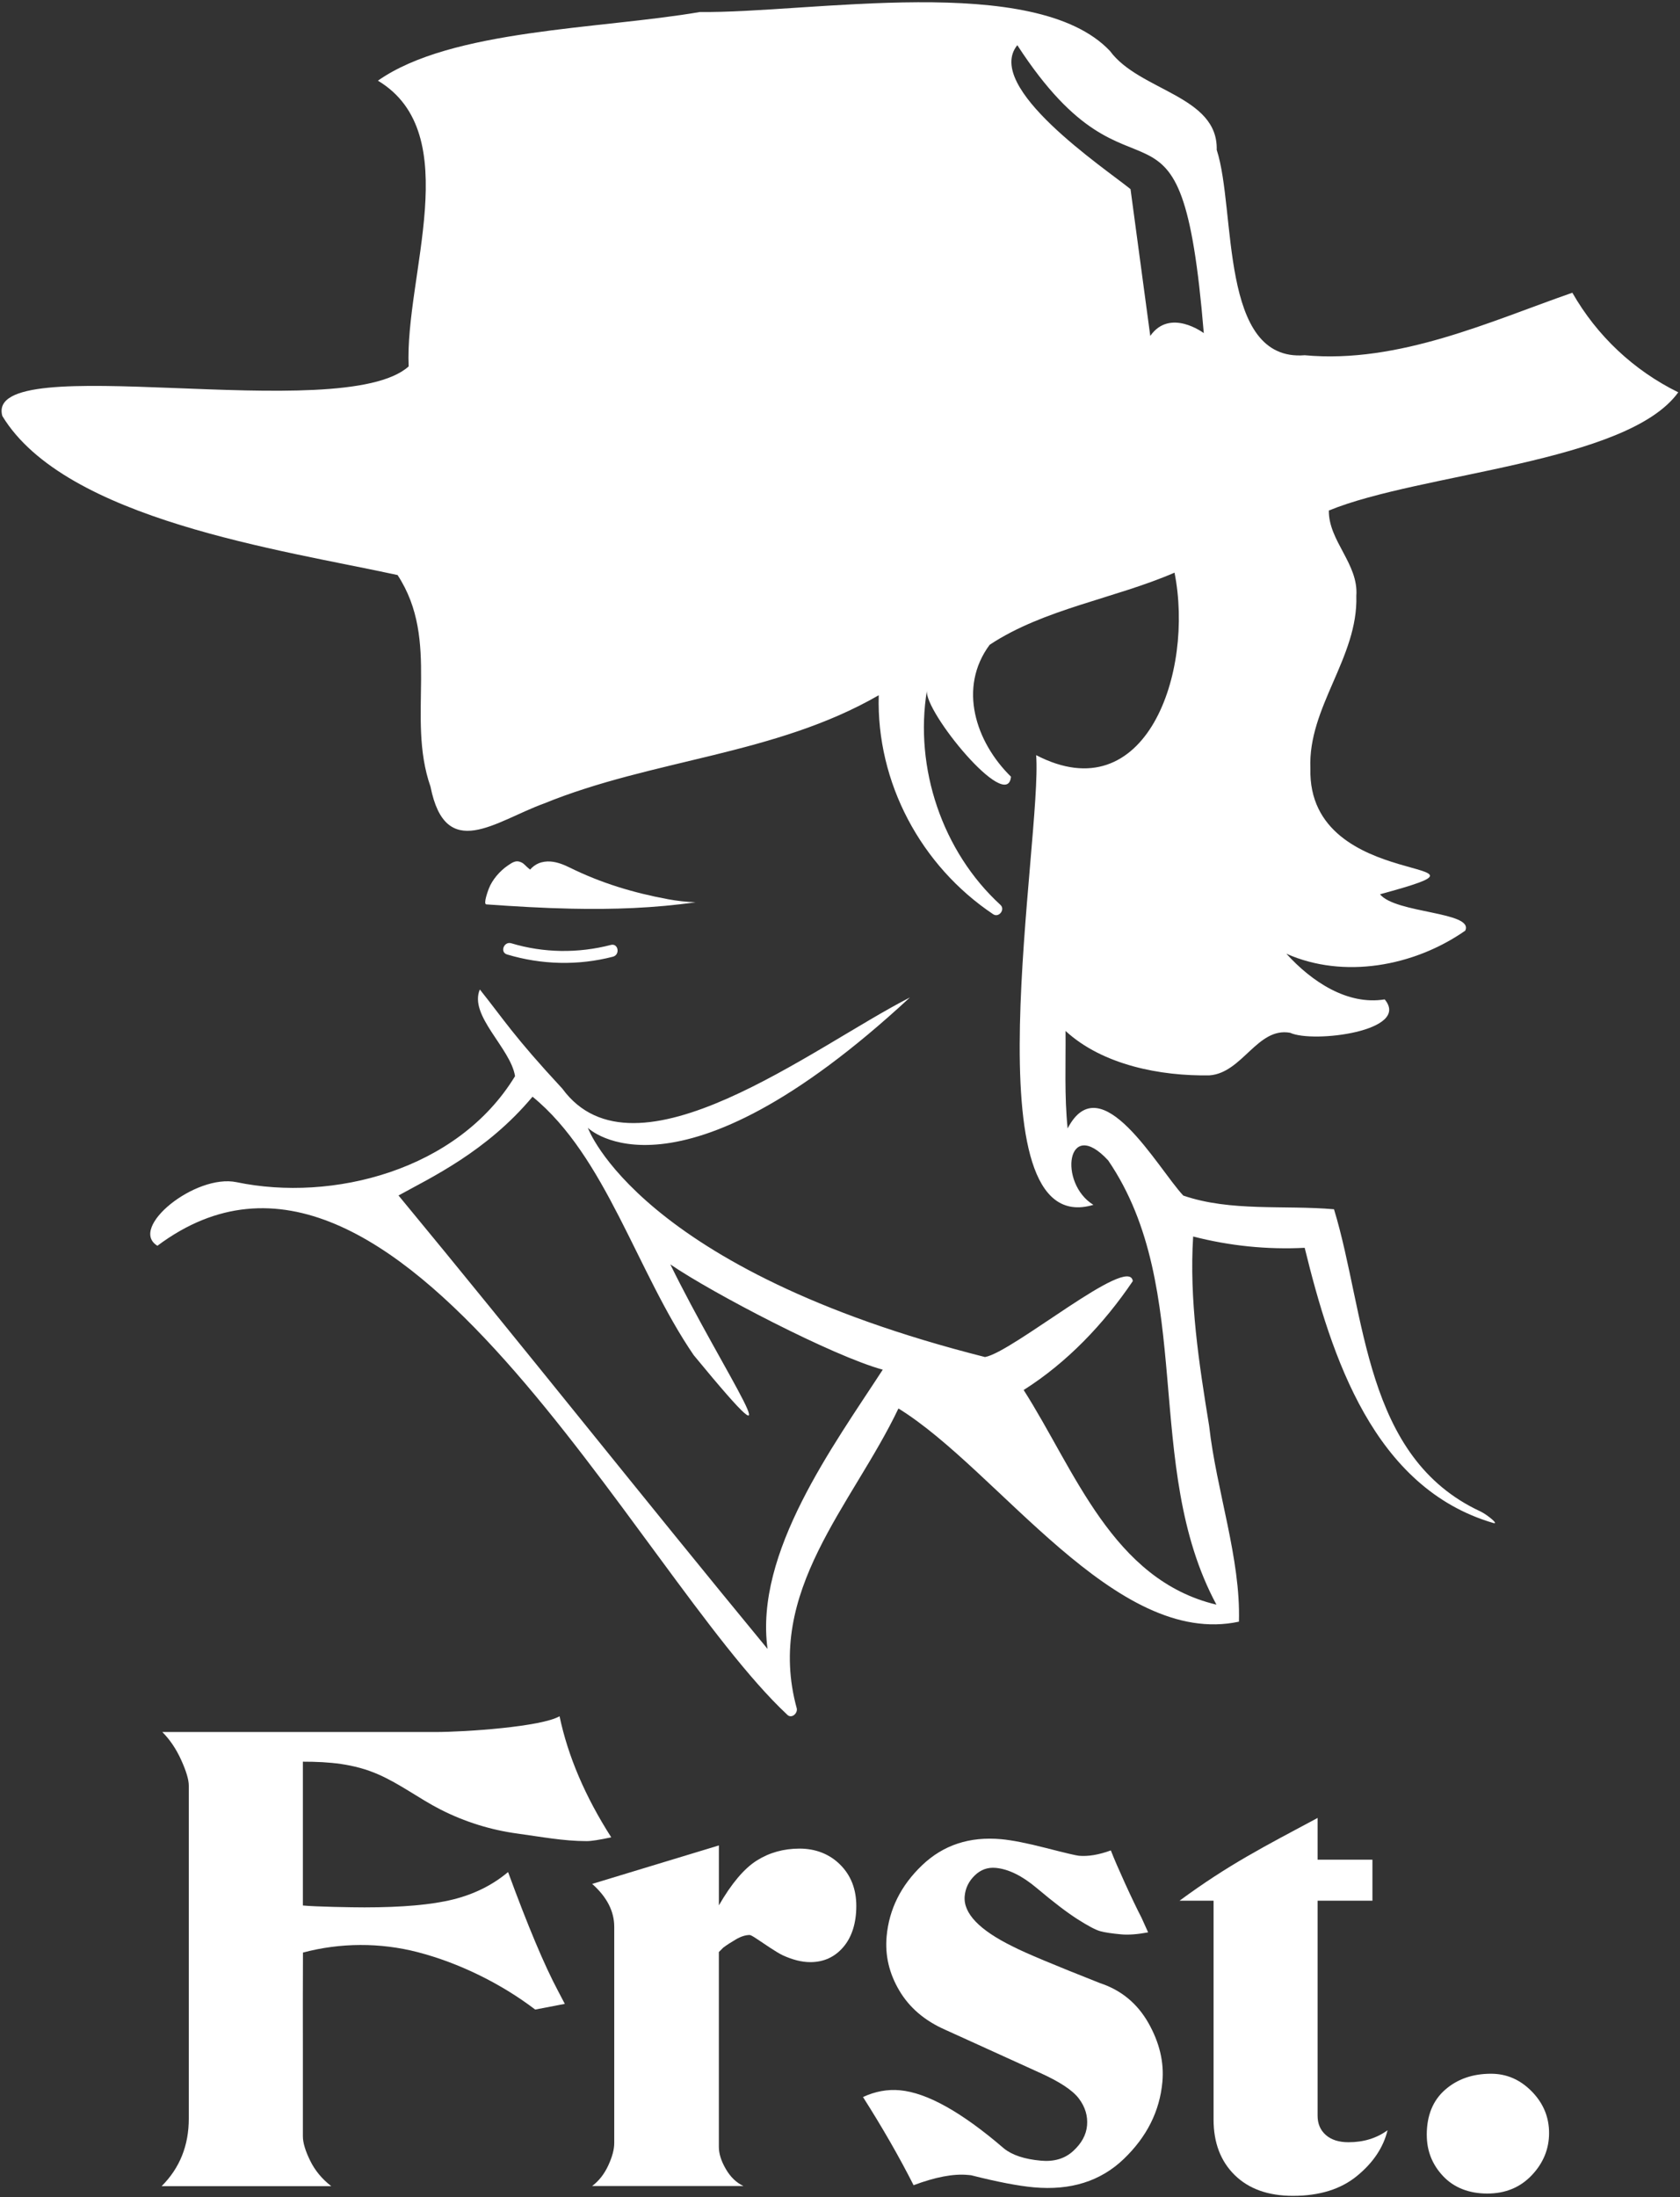 <svg width="651" height="851" viewBox="0 0 651 851" fill="none" xmlns="http://www.w3.org/2000/svg">
<rect x="0" y="0" width="651" height="851" fill="#333333" stroke="none"/>
<g clip-path="url(#clip0_204_5)">
<path d="M62.657 846.763C69.657 839.763 73.157 831.052 73.157 820.622V691.643C73.157 689.363 72.177 686.063 70.227 681.753C68.277 677.443 65.827 673.813 62.897 670.883H168.667C180.397 670.883 209.827 668.853 216.827 664.773C220.077 680.243 226.757 695.882 236.857 711.672C232.297 712.652 229.127 713.143 227.337 713.143C218.287 713.143 209.417 711.422 200.527 710.222C190.167 708.822 180.047 705.662 170.737 700.922C162.497 696.732 155.037 690.982 146.547 687.282C137.127 683.162 127.507 682.372 117.367 682.372V738.073C122.417 738.563 136.297 738.802 141.187 738.802C155.847 738.802 167.287 737.793 175.507 735.753C183.727 733.723 190.857 730.172 196.877 725.122C204.527 745.972 210.967 761.272 216.177 771.052L218.867 776.182L207.387 778.383C194.237 768.363 177.897 760.303 161.817 756.143C147.317 752.393 131.857 752.453 117.397 756.312C117.317 769.062 117.367 781.823 117.367 794.573V827.482C117.367 829.922 118.297 833.063 120.177 836.893C122.047 840.723 124.777 844.012 128.357 846.782H62.657V846.763Z" fill="white"/>
<path d="M229.467 846.722C232.067 844.772 234.147 842.122 235.697 838.782C237.247 835.442 238.017 832.552 238.017 830.112V746.323C238.017 740.303 235.167 734.763 229.467 729.713L278.567 714.812V738.023C283.457 729.553 288.337 723.772 293.217 720.682C298.107 717.592 303.637 716.042 309.827 716.042C316.017 716.042 321.427 718.123 325.587 722.273C329.737 726.423 331.817 731.763 331.817 738.273C331.817 744.783 330.147 750.242 326.807 754.152C323.467 758.062 319.197 760.013 313.977 760.013C310.717 760.013 307.137 759.123 303.227 757.323C301.927 756.673 300.297 755.693 298.337 754.393C296.387 753.093 294.677 751.952 293.207 750.972C291.747 749.992 290.847 749.503 290.517 749.503C288.887 749.503 287.097 750.073 285.147 751.213C283.197 752.353 281.567 753.413 280.267 754.393L278.557 756.102V831.583C278.557 834.183 279.447 837.043 281.247 840.133C283.037 843.233 285.317 845.432 288.087 846.732H229.457L229.467 846.722Z" fill="white"/>
<path d="M376.387 842.572L374.987 842.442C369.417 841.932 362.417 843.262 354.017 846.422C348.457 835.452 341.917 824.062 334.407 812.262C339.127 810.082 343.897 809.203 348.697 809.643C359.227 810.603 372.667 818.112 389.037 832.192C392.237 834.772 397.017 836.352 403.367 836.922C408.477 837.382 412.647 836.132 415.887 833.152C419.117 830.182 420.907 826.903 421.227 823.333C421.567 819.603 420.517 816.112 418.077 812.872C415.637 809.622 410.517 806.263 402.717 802.773C398.217 800.733 393.947 798.782 389.897 796.942C385.847 795.102 382.247 793.472 379.097 792.032C375.947 790.602 371.677 788.663 366.277 786.213C358.317 782.713 352.377 777.632 348.457 770.982C344.527 764.332 342.907 757.352 343.567 750.052C344.527 739.512 349.107 730.322 357.317 722.482C365.527 714.642 375.737 711.283 387.977 712.393C392.157 712.773 397.947 713.912 405.347 715.812C412.747 717.712 416.987 718.712 418.077 718.812C421.637 719.132 425.757 718.452 430.447 716.742C431.707 719.962 433.547 724.222 435.957 729.512C438.367 734.802 440.497 739.242 442.357 742.852L444.897 748.482C440.767 749.252 437.307 749.512 434.527 749.262C430.807 748.922 428.077 748.513 426.327 748.023C424.577 747.543 421.667 746.002 417.617 743.432C413.557 740.852 408.267 736.822 401.737 731.322C396.077 726.562 390.777 723.952 385.817 723.502C382.717 723.222 380.017 724.202 377.707 726.442C375.397 728.682 374.097 731.352 373.817 734.432C373.217 741.082 379.487 747.622 392.647 754.052C397.267 756.432 408.477 761.133 426.267 768.143C434.447 770.853 440.697 775.993 445.007 783.583C449.307 791.173 451.117 798.773 450.427 806.393C449.397 817.743 444.387 827.712 435.417 836.302C426.437 844.892 414.827 848.532 400.587 847.242C394.547 846.692 386.487 845.142 376.417 842.592L376.387 842.572Z" fill="white"/>
<path d="M531.817 736.213H510.567V819.513C510.567 822.603 511.627 825.093 513.747 826.963C515.857 828.833 518.797 829.773 522.537 829.773C528.397 829.773 533.447 828.223 537.677 825.133C536.047 831.813 532.097 837.712 525.827 842.842C519.557 847.972 511.297 850.542 501.037 850.542C491.427 850.542 483.897 847.852 478.437 842.482C472.977 837.112 470.257 829.942 470.257 820.982V736.222H457.067C476.117 722.212 489.737 715.312 510.567 704.162V720.342H531.817V736.222V736.213Z" fill="white"/>
<path d="M552.867 826.943C552.867 819.453 555.227 813.622 559.957 809.472C564.677 805.322 570.617 803.242 577.787 803.242C583.817 803.242 589.067 805.523 593.547 810.083C598.027 814.643 600.267 820.023 600.267 826.203C600.267 832.383 598.027 837.853 593.547 842.573C589.067 847.293 583.327 849.652 576.327 849.652C569.327 849.652 563.457 847.412 559.227 842.932C554.987 838.452 552.877 833.122 552.877 826.932L552.867 826.943Z" fill="white"/>
<path d="M183.357 440.638C183.357 440.638 183.397 440.618 183.417 440.598" stroke="white" stroke-linecap="round" stroke-linejoin="round"/>
<path d="M344.197 390.618C344.107 390.678 344.047 390.728 343.967 390.788C343.967 390.788 343.967 390.808 343.987 390.808C344.047 390.748 344.137 390.678 344.197 390.618Z" fill="white"/>
<path d="M236.717 366.008C224.037 369.298 210.687 369.148 198.117 365.368C195.277 364.518 193.617 368.838 196.467 369.698C209.807 373.708 224.017 374.078 237.517 370.568C240.377 369.828 239.607 365.258 236.717 366.008Z" fill="white"/>
<path d="M258.627 348.258C245.517 345.838 232.917 342.038 220.957 336.138C218.557 334.948 216.027 333.908 213.357 333.708C211.777 333.588 210.147 333.798 208.687 334.408C207.577 334.868 206.157 335.868 205.457 336.848C203.287 335.188 203.307 334.598 201.857 333.958C199.917 333.098 198.557 334.058 196.877 335.188C193.687 337.338 190.727 340.768 189.387 344.268C189.197 344.778 187.137 350.218 188.457 350.308C199.437 351.088 210.437 351.738 221.447 351.968C237.507 352.308 253.637 351.768 269.547 349.478C266.037 349.388 262.367 348.958 258.617 348.268L258.627 348.258Z" fill="white"/>
<path d="M650.307 151.948C633.067 143.478 618.807 130.068 609.287 113.388C577.807 124.308 542.067 140.978 505.567 137.598C472.277 140.268 479.097 81.418 471.477 58.048C472.037 37.008 441.487 35.268 430.107 19.738C401.007 -10.982 313.577 5.188 271.237 4.648C232.437 11.318 174.847 11.268 146.447 31.248C180.647 51.788 156.767 107.138 158.357 141.928C132.407 165.238 -6.623 134.498 0.907 161.148C25.337 201.358 109.317 212.998 154.057 222.738C170.837 248.338 157.327 277.528 166.817 304.698C172.677 334.168 191.957 318.088 210.747 311.248C252.997 294.008 300.297 292.488 340.507 269.298C339.567 303.078 356.817 335.368 384.867 354.128C387.057 355.588 389.627 352.278 387.667 350.498C365.157 329.878 354.247 297.458 359.187 267.398C357.877 275.438 390.387 315.138 391.757 300.848C378.067 287.428 371.147 266.368 383.497 249.748C404.567 235.818 431.827 231.898 455.127 221.818C462.807 260.368 444.057 314.588 401.507 292.498C403.967 324.478 374.907 481.248 423.687 466.688C409.987 458.288 413.397 432.118 429.427 449.488C463.547 499.568 442.437 567.788 471.367 621.548C431.027 611.958 416.537 569.498 396.667 538.408C413.557 527.718 427.777 512.758 438.957 496.228C437.647 485.718 392.467 523.778 381.687 525.638C247.387 491.708 227.797 436.858 227.797 436.858C227.797 436.858 261.757 470.488 352.577 386.368C315.337 405.338 245.977 460.048 217.907 421.678C198.957 401.268 195.297 394.988 185.937 383.268C181.607 393.398 197.887 405.968 199.577 416.848C177.237 453.528 128.617 465.618 91.677 457.908C75.717 454.578 49.657 475.608 60.997 482.538C153.317 413.518 246.747 609.598 304.887 664.018C306.527 665.938 309.127 663.828 308.757 661.768C296.267 616.458 330.287 583.038 348.147 545.558C386.927 569.468 432.197 638.448 480.087 628.138C480.807 603.718 471.337 577.338 468.547 552.328C464.617 528.248 460.787 503.438 462.347 478.948C476.467 482.588 491.007 484.078 505.567 483.328C515.907 525.508 532.287 576.298 578.607 589.908C581.087 590.638 576.487 586.838 573.757 585.478C528.347 564.488 529.337 509.108 516.927 468.398C497.707 466.718 476.867 469.398 458.527 463.098C448.557 452.468 426.577 412.298 413.707 437.088C412.417 424.568 413.007 411.888 412.897 399.328C427.247 412.538 449.757 416.868 468.707 416.528C481.477 415.568 487.227 397.748 499.927 400.038C508.837 404.158 546.827 399.398 536.567 387.108C522.197 389.438 508.347 380.318 498.467 369.418C520.637 379.268 547.867 374.368 567.777 360.488C571.317 353.108 540.837 353.878 534.747 346.388C591.057 331.128 506.527 346.598 507.777 297.688C506.757 273.898 526.317 254.718 525.577 230.808C526.497 218.428 514.797 209.568 514.927 197.748C550.487 183.138 630.577 179.368 650.337 151.948H650.307ZM297.427 638.698C249.387 580.438 202.527 521.248 154.427 463.058C166.917 456.138 188.507 446.128 206.357 424.798C234.877 448.088 246.637 492.508 268.807 524.898C311.857 577.158 280.137 531.328 259.747 489.748C276.047 500.888 322.827 525.298 342.067 530.528C322.957 559.948 292.307 601.448 297.427 638.698ZM445.727 130.108L438.077 73.258C427.897 65.008 381.107 33.788 394.207 17.498C440.537 88.888 457.587 21.758 466.467 129.028C466.467 129.028 453.377 119.188 445.737 130.108H445.727Z" fill="white"/>
</g>
<defs>
<clipPath id="clip0_204_5">
<rect width="649.7" height="849.6" fill="white" transform="translate(0.607 0.868)"/>
</clipPath>
</defs>
</svg>
